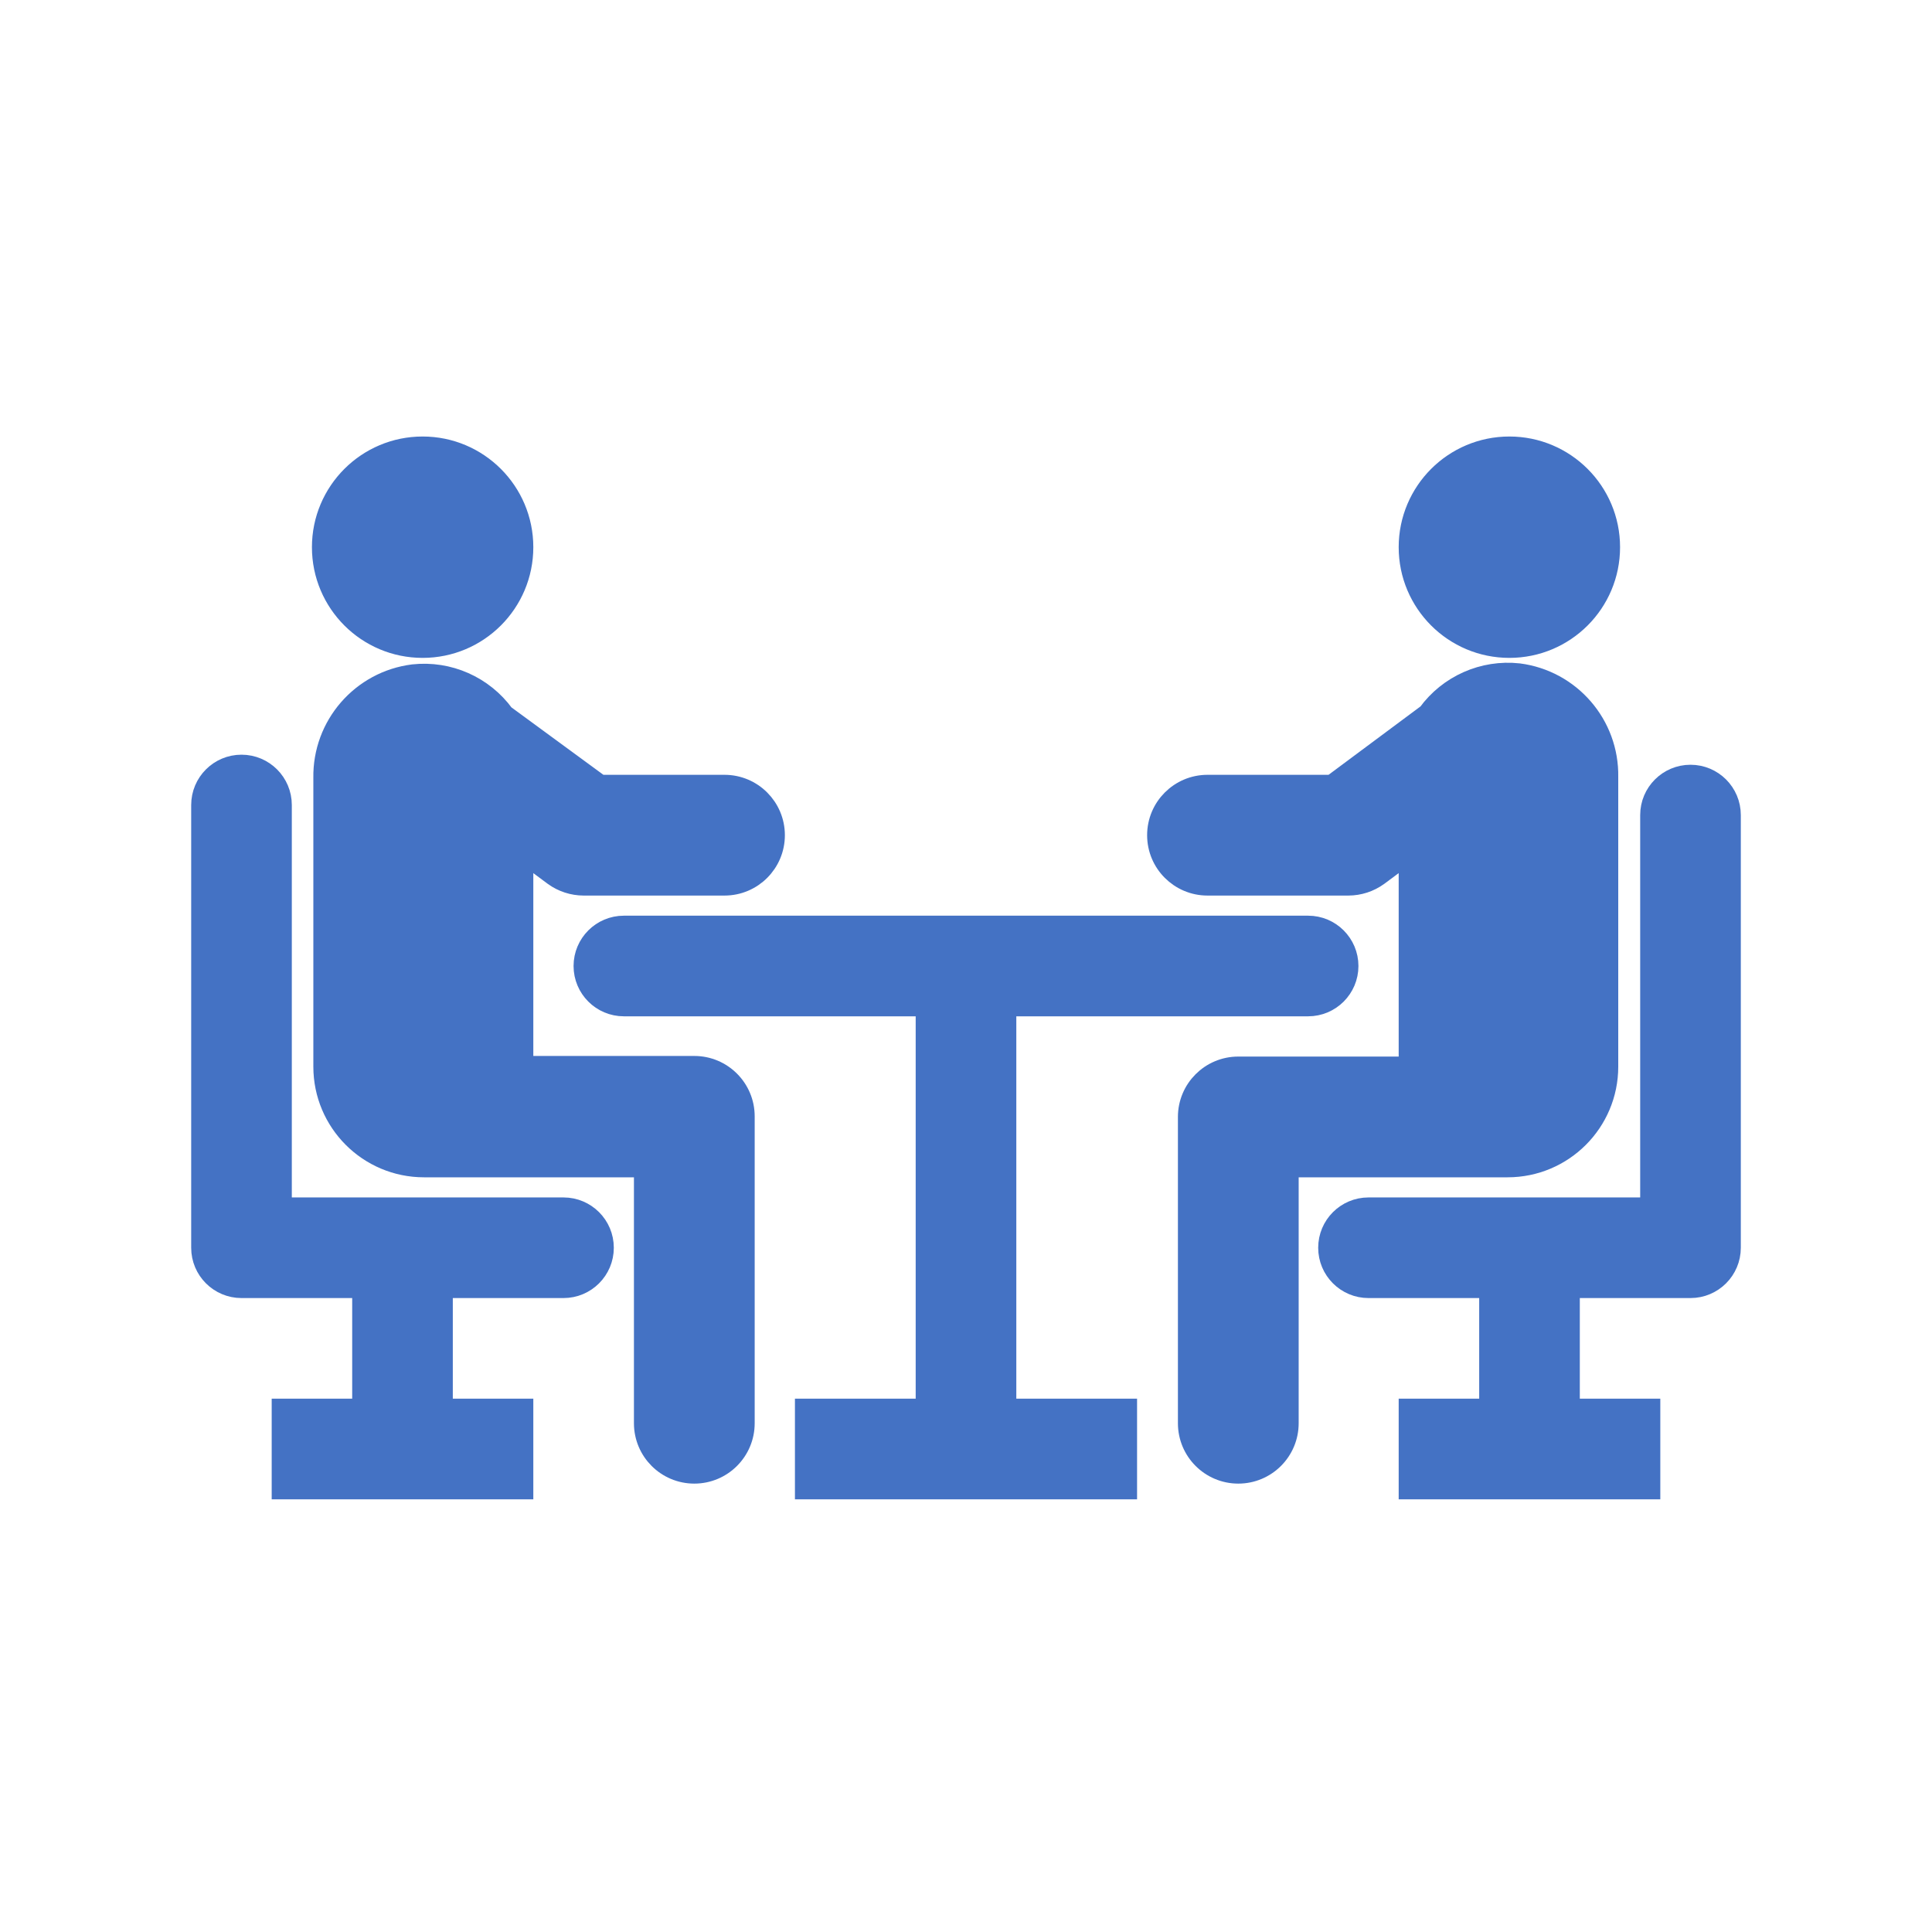 <svg width="380" height="380" xmlns="http://www.w3.org/2000/svg" xmlns:xlink="http://www.w3.org/1999/xlink" xml:space="preserve" overflow="hidden"><g transform="translate(-72 -188)"><g><path d="M155.125 315.419C166.056 315.419 174.917 306.558 174.917 295.627 174.917 284.697 166.056 275.835 155.125 275.835 144.194 275.835 135.333 284.697 135.333 295.627 135.333 306.558 144.194 315.419 155.125 315.419Z" stroke="#4472C4" stroke-width="3.958" stroke-linecap="butt" stroke-linejoin="miter" stroke-miterlimit="4" stroke-opacity="1" fill="#4472C4" fill-rule="nonzero" fill-opacity="1"/><path d="M180.933 360.267C182.639 361.497 184.688 362.162 186.792 362.167L214.5 362.167C219.965 362.167 224.396 357.736 224.396 352.271 224.396 346.806 219.965 342.375 214.5 342.375L190.037 342.375 171.196 328.56C167.081 322.907 160.256 319.887 153.304 320.644 143.062 321.917 135.43 330.71 135.61 341.029L135.61 397.792C135.61 408.722 144.472 417.583 155.402 417.583L174.917 417.583 198.667 417.583 198.667 467.933C198.667 473.399 203.097 477.829 208.562 477.829 214.028 477.829 218.458 473.399 218.458 467.933L218.458 407.569C218.458 402.103 214.028 397.673 208.562 397.673L174.917 397.673 174.917 355.794Z" stroke="#4472C4" stroke-width="3.958" stroke-linecap="butt" stroke-linejoin="miter" stroke-miterlimit="4" stroke-opacity="1" fill="#4472C4" fill-rule="nonzero" fill-opacity="1"/><path d="M368.875 315.419C379.806 315.419 388.667 306.558 388.667 295.627 388.667 284.697 379.806 275.835 368.875 275.835 357.944 275.835 349.083 284.697 349.083 295.627 349.083 306.558 357.944 315.419 368.875 315.419Z" stroke="#4472C4" stroke-width="3.958" stroke-linecap="butt" stroke-linejoin="miter" stroke-miterlimit="4" stroke-opacity="1" fill="#4472C4" fill-rule="nonzero" fill-opacity="1"/><path d="M370.696 320.446C363.744 319.689 356.919 322.709 352.804 328.362L333.962 342.375 309.5 342.375C304.035 342.375 299.604 346.806 299.604 352.271 299.604 357.736 304.035 362.167 309.5 362.167L337.208 362.167C339.312 362.162 341.361 361.497 343.067 360.267L349.083 355.794 349.083 397.792 315.556 397.792C310.091 397.792 305.66 402.222 305.66 407.688L305.66 467.933C305.66 473.399 310.091 477.829 315.556 477.829 321.022 477.829 325.452 473.399 325.452 467.933L325.452 417.583 349.202 417.583 368.519 417.583C379.449 417.583 388.31 408.722 388.31 397.792L388.31 340.831C388.495 330.539 380.906 321.756 370.696 320.446Z" stroke="#4472C4" stroke-width="3.958" stroke-linecap="butt" stroke-linejoin="miter" stroke-miterlimit="4" stroke-opacity="1" fill="#4472C4" fill-rule="nonzero" fill-opacity="1"/><path d="M329.292 370.083 194.708 370.083C190.336 370.083 186.792 373.628 186.792 378 186.792 382.372 190.336 385.917 194.708 385.917L254.083 385.917 254.083 465.083 230.333 465.083 230.333 480.917 293.667 480.917 293.667 465.083 269.917 465.083 269.917 385.917 329.292 385.917C333.664 385.917 337.208 382.372 337.208 378 337.208 373.628 333.664 370.083 329.292 370.083Z" stroke="#4472C4" stroke-width="3.958" stroke-linecap="butt" stroke-linejoin="miter" stroke-miterlimit="4" stroke-opacity="1" fill="#4472C4" fill-rule="nonzero" fill-opacity="1"/><path d="M182.833 425.5 127.417 425.5 127.417 346.333C127.417 341.961 123.872 338.417 119.5 338.417 115.128 338.417 111.583 341.961 111.583 346.333L111.583 433.417C111.583 437.789 115.128 441.333 119.5 441.333L143.25 441.333 143.25 465.083 127.417 465.083 127.417 480.917 174.917 480.917 174.917 465.083 159.083 465.083 159.083 441.333 182.833 441.333C187.206 441.333 190.75 437.789 190.75 433.417 190.75 429.044 187.206 425.5 182.833 425.5Z" stroke="#4472C4" stroke-width="3.958" stroke-linecap="butt" stroke-linejoin="miter" stroke-miterlimit="4" stroke-opacity="1" fill="#4472C4" fill-rule="nonzero" fill-opacity="1"/><path d="M404.5 340.396C400.128 340.396 396.583 343.94 396.583 348.312L396.583 425.5 341.167 425.5C336.794 425.5 333.25 429.044 333.25 433.417 333.25 437.789 336.794 441.333 341.167 441.333L364.917 441.333 364.917 465.083 349.083 465.083 349.083 480.917 396.583 480.917 396.583 465.083 380.75 465.083 380.75 441.333 404.5 441.333C408.872 441.333 412.417 437.789 412.417 433.417L412.417 348.312C412.417 343.94 408.872 340.396 404.5 340.396Z" stroke="#4472C4" stroke-width="3.958" stroke-linecap="butt" stroke-linejoin="miter" stroke-miterlimit="4" stroke-opacity="1" fill="#4472C4" fill-rule="nonzero" fill-opacity="1"/></g></g></svg>